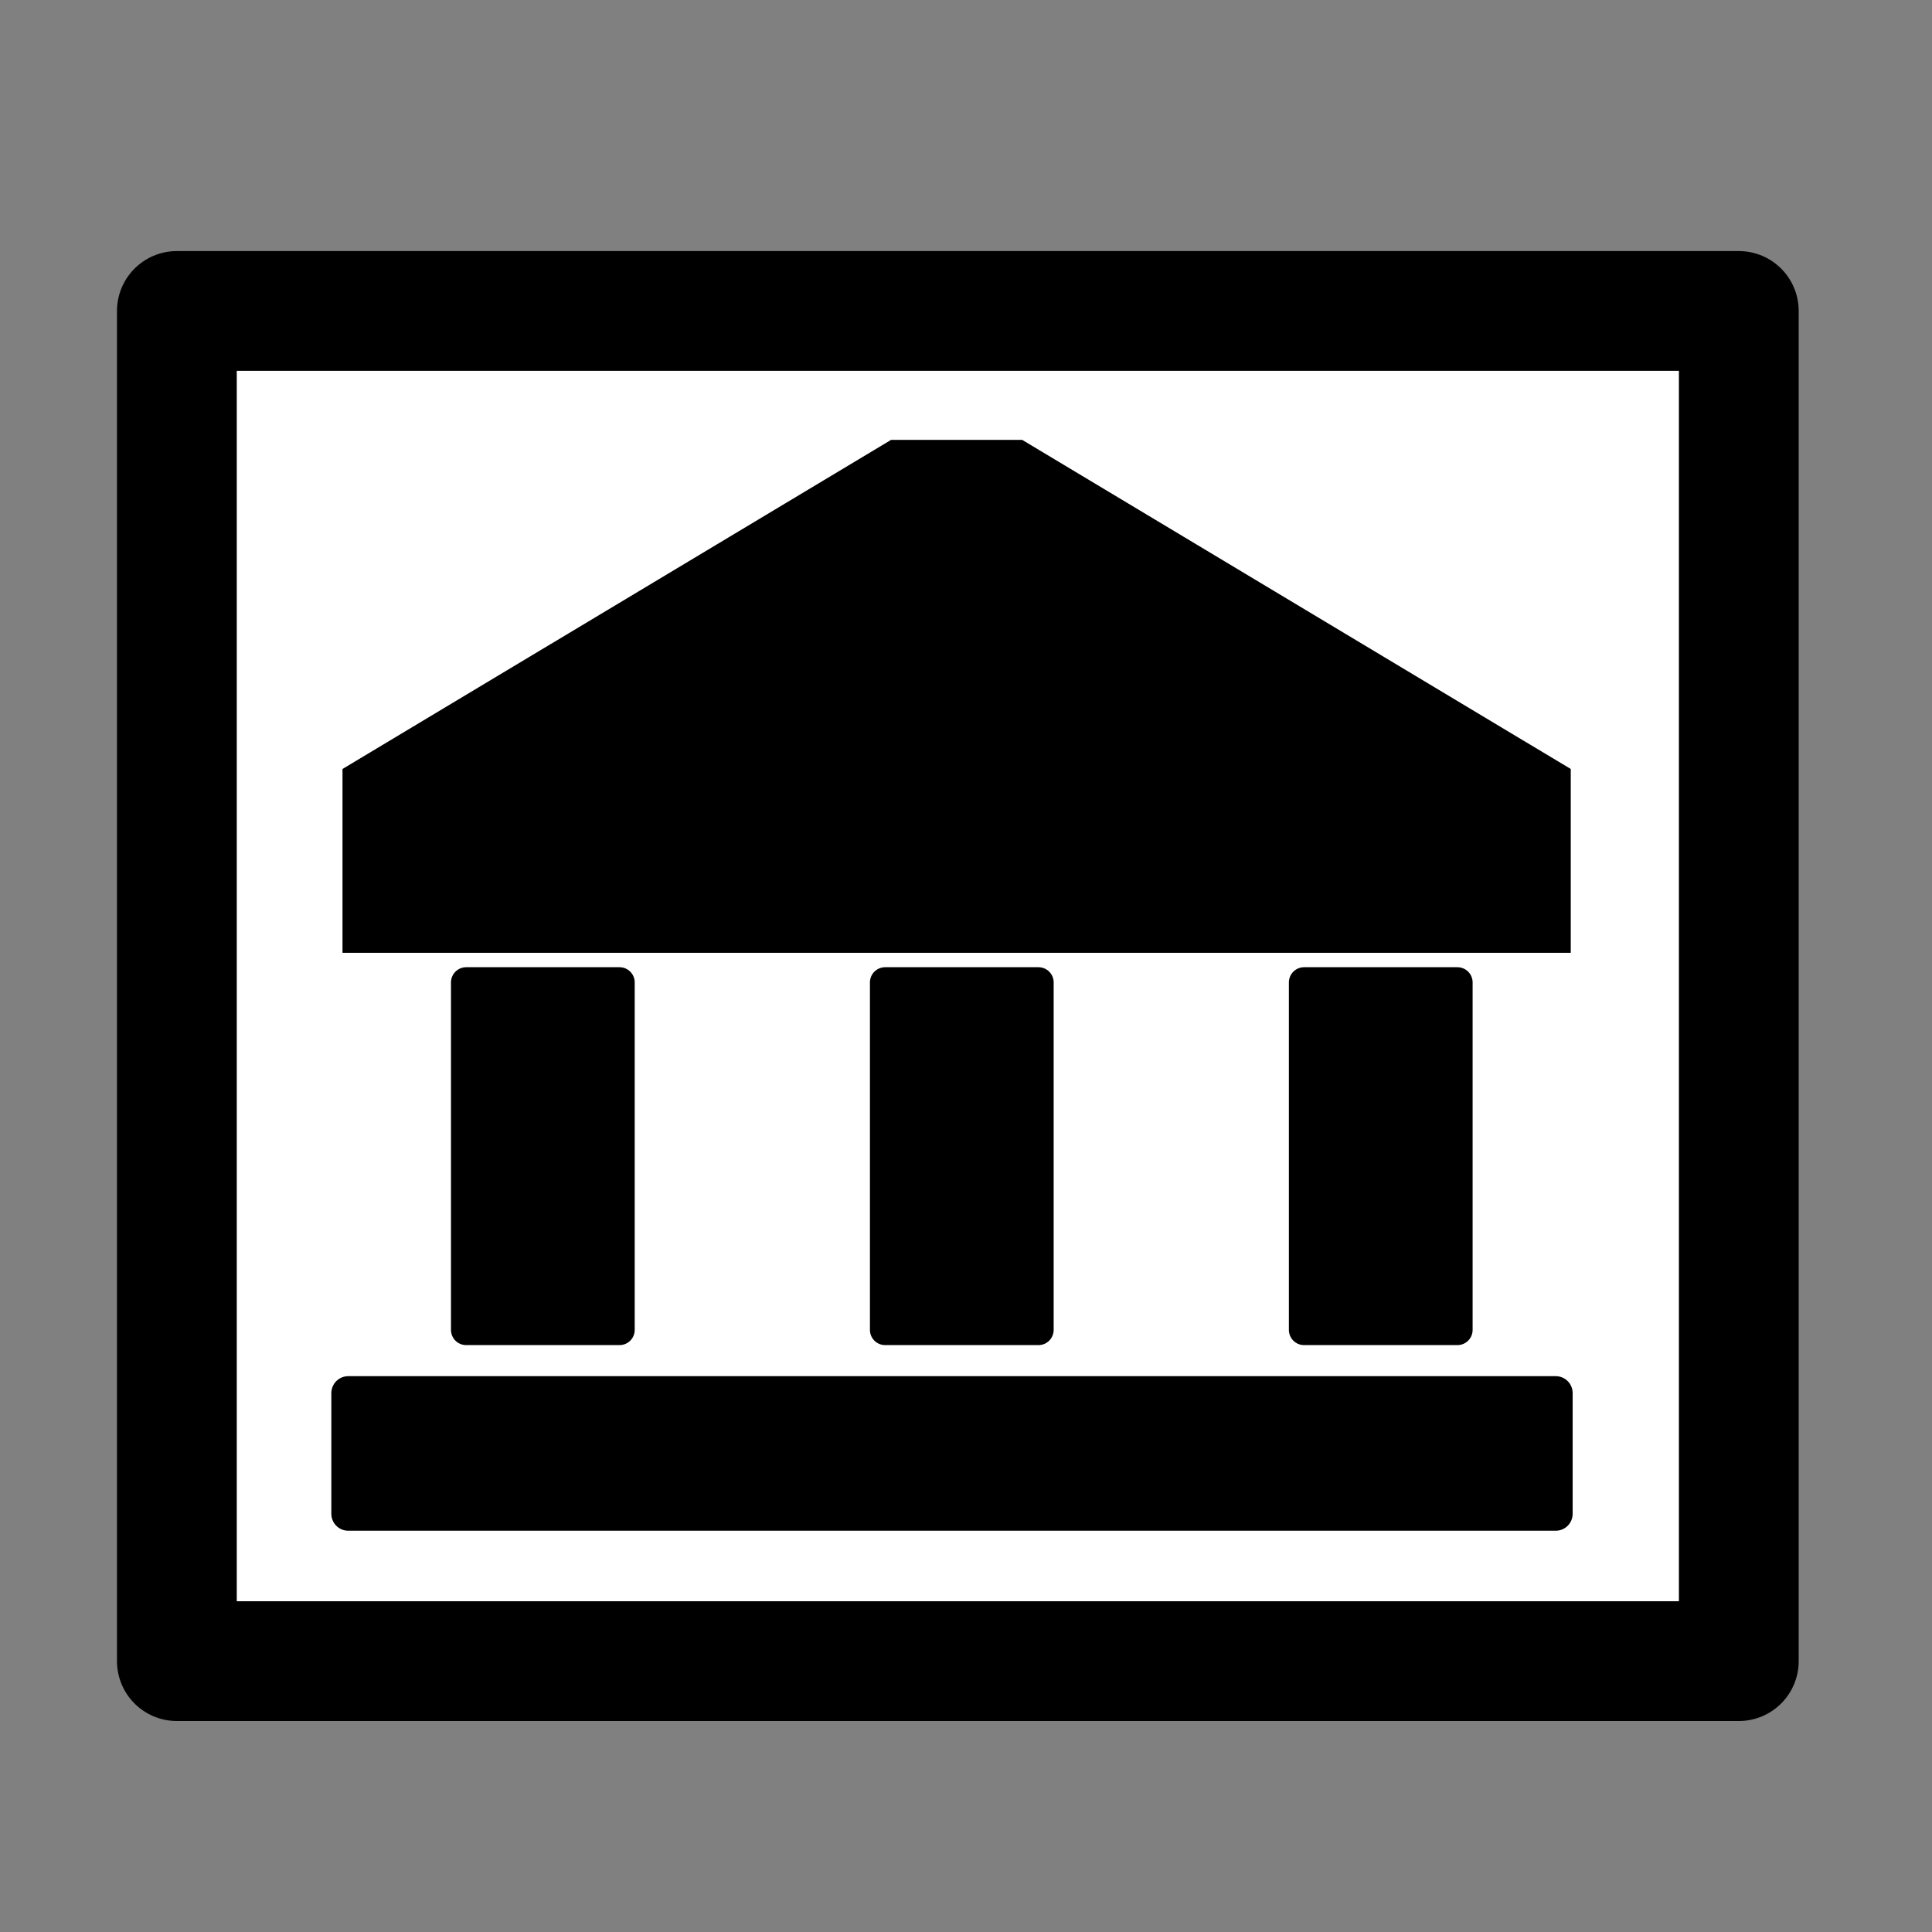 <?xml version="1.0" encoding="UTF-8" standalone="no"?>
<!-- Created with Sodipodi ("http://www.sodipodi.com/") -->

<svg
   xmlns:dc="http://purl.org/dc/elements/1.1/"
   xmlns:cc="http://creativecommons.org/ns#"
   xmlns:rdf="http://www.w3.org/1999/02/22-rdf-syntax-ns#"
   xmlns:svg="http://www.w3.org/2000/svg"
   xmlns="http://www.w3.org/2000/svg"
   xmlns:sodipodi="http://sodipodi.sourceforge.net/DTD/sodipodi-0.dtd"
   xmlns:inkscape="http://www.inkscape.org/namespaces/inkscape"
   version="1.0"
   x="0"
   y="0"
   width="20"
   height="20"
   id="svg644"
   xml:space="preserve"
   sodipodi:version="0.32"
   inkscape:version="0.48.5 r10040"
   sodipodi:docname="BGM_Muzei.svg"
   inkscape:export-filename="C:\mapping\BG_Mountains\TYP\bgm_mapnik\symbols\BGM_Poshta.png"
   inkscape:export-xdpi="19.688551"
   inkscape:export-ydpi="19.688551"><rect width="100%" height="100%" fill="#808080" stroke="none"/><defs
     id="defs5" /><sodipodi:namedview
     inkscape:window-height="706"
     inkscape:window-width="1366"
     inkscape:pageshadow="2"
     inkscape:pageopacity="0.0"
     borderopacity="1.0"
     bordercolor="#666666"
     pagecolor="#ffffff"
     id="base"
     inkscape:zoom="12.453581"
     inkscape:cx="14.482924"
     inkscape:cy="3.0139263"
     inkscape:window-x="-8"
     inkscape:window-y="-8"
     inkscape:current-layer="svg644"
     showgrid="true"
     inkscape:window-maximized="1"
     showguides="true"
     inkscape:guide-bbox="true"><inkscape:grid
       type="xygrid"
       id="grid5321"
       empspacing="5"
       visible="true"
       enabled="true"
       snapvisiblegridlinesonly="true" /></sodipodi:namedview><rect
     style="fill:#ffffff;fill-opacity:1;stroke:#000000;stroke-width:1.24;stroke-linecap:round;stroke-linejoin:round;stroke-miterlimit:4;stroke-opacity:1;stroke-dasharray:none"
     id="rect5580"
     width="16.169"
     height="13.977"
     x="1.831"
     y="3.219"
     ry="0" /><path
     style="fill:#000000;stroke:#000000;stroke-width:1.079;stroke-linecap:butt;stroke-linejoin:miter;stroke-miterlimit:4;stroke-opacity:1;stroke-dasharray:none"
     d="m 4.085,9.324 0,-1.058 5.289,-3.173 1.058,0 5.289,3.173 0,1.058 z"
     id="path3868"
     inkscape:connector-curvature="0" /><rect
     style="fill:#000000;fill-opacity:1;stroke:#000000;stroke-width:0.35;stroke-linecap:round;stroke-linejoin:round;stroke-miterlimit:4;stroke-dasharray:none"
     id="rect4378"
     width="12.5"
     height="1.25"
     x="3.605"
     y="14.421" /><rect
     style="fill:#000000;fill-opacity:1;stroke:#000000;stroke-width:0.315;stroke-linecap:round;stroke-linejoin:round;stroke-miterlimit:4;stroke-dasharray:none"
     id="rect4380"
     width="1.587"
     height="3.597"
     x="4.826"
     y="10.17" /><rect
     style="fill:#000000;fill-opacity:1;stroke:#000000;stroke-width:0.315;stroke-linecap:round;stroke-linejoin:round;stroke-miterlimit:4;stroke-dasharray:none"
     id="rect4380-4"
     width="1.587"
     height="3.597"
     x="13.5"
     y="10.17" /><rect
     style="fill:#000000;fill-opacity:1;stroke:#000000;stroke-width:0.315;stroke-linecap:round;stroke-linejoin:round;stroke-miterlimit:4;stroke-dasharray:none"
     id="rect4380-4-4"
     width="1.587"
     height="3.597"
     x="9.163"
     y="10.17" /></svg>